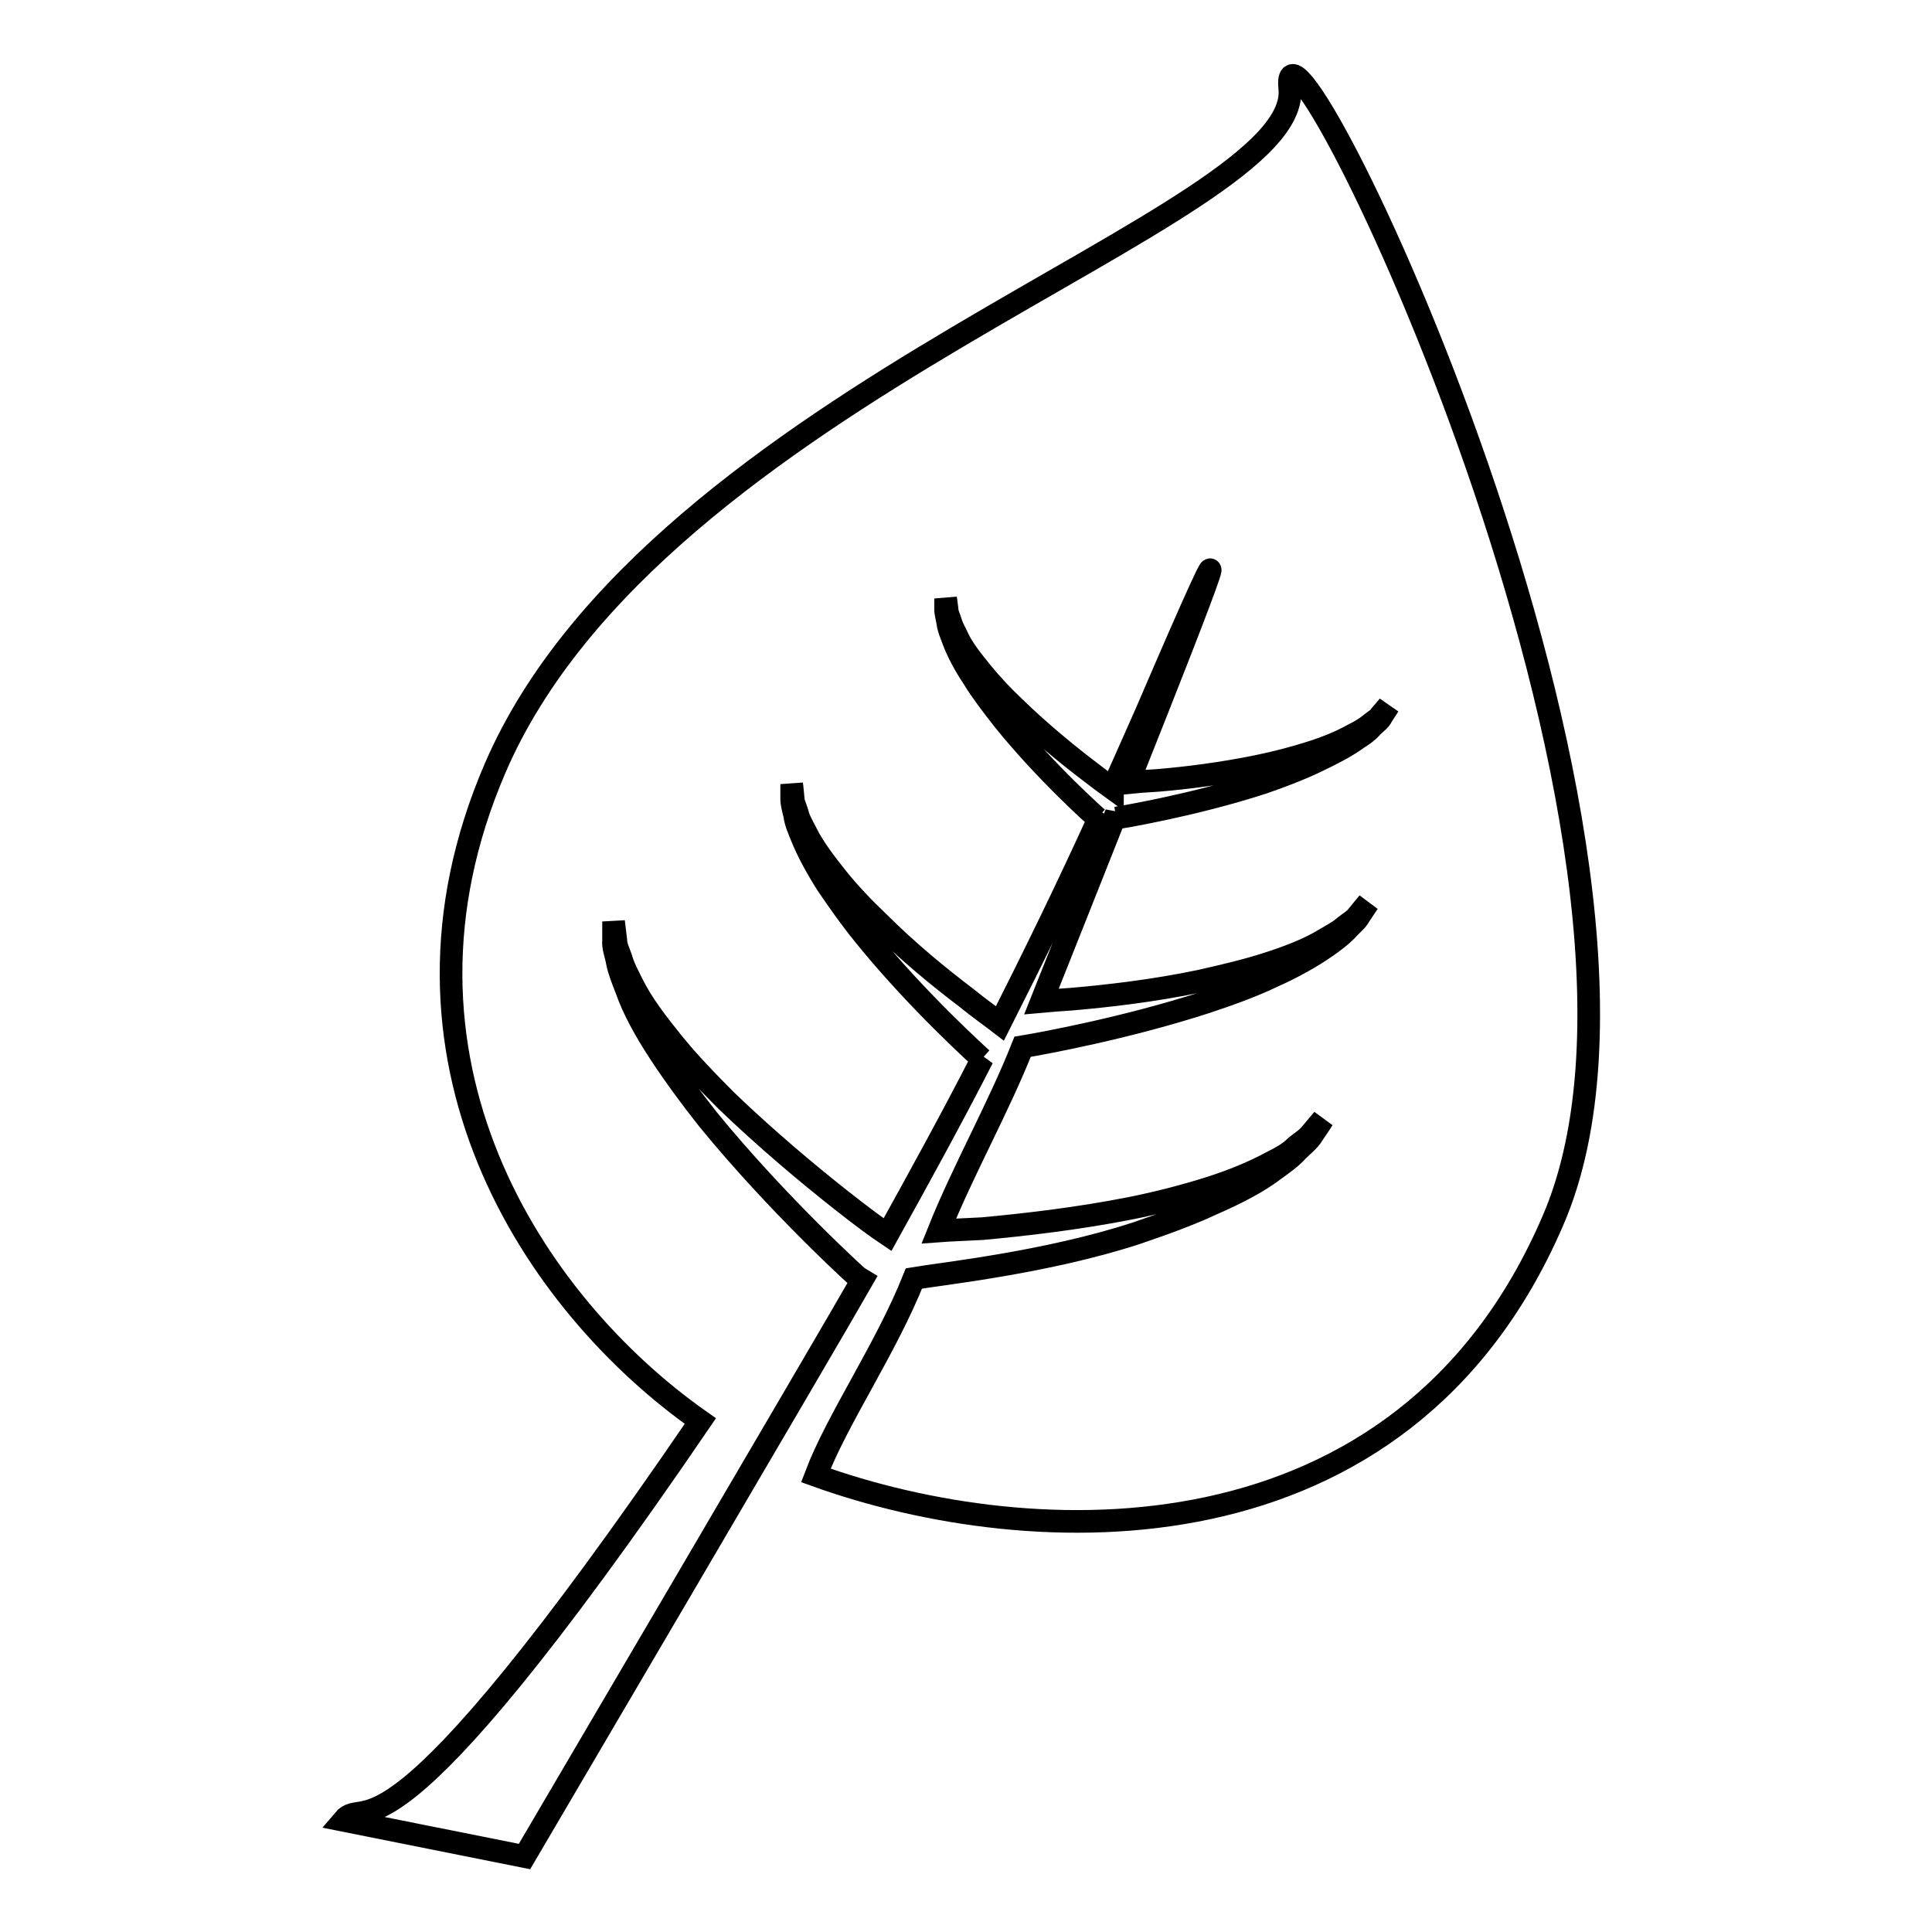 <?xml version="1.0" encoding="utf-8"?>
<!-- Svg Vector Icons : http://www.onlinewebfonts.com/icon -->
<!DOCTYPE svg PUBLIC "-//W3C//DTD SVG 1.1//EN" "http://www.w3.org/Graphics/SVG/1.1/DTD/svg11.dtd">
<svg version="1.1" xmlns="http://www.w3.org/2000/svg" xmlns:xlink="http://www.w3.org/1999/xlink" x="0px" y="0px" viewBox="0 0 256 256" enable-background="new 0 0 256 256" xml:space="preserve">
<g><g><g><path stroke-width="3" fill-opacity="0" stroke="#000000"  d="M170.9,11.7c1.8,17.3-83.9,40.4-105.3,90.1c-16.5,38.3,5,70.9,27.2,86.5c-42.5,62.3-44.2,49.2-47.3,52.9l24,4.8c0,0,40.6-69.1,44.7-76.3c-0.2-0.1-11.1-10-20.4-21.4c-2.3-2.9-4.5-5.9-6.4-8.8c-1.9-2.9-3.5-5.8-4.4-8.4c-0.5-1.3-1-2.5-1.2-3.6c-0.2-1.1-0.6-2-0.5-2.9c0-1.6,0-2.5,0-2.5s0.1,0.9,0.3,2.5c0,0.8,0.5,1.7,0.8,2.7c0.3,1,0.9,2.1,1.5,3.3c1.2,2.4,3.1,4.9,5.2,7.5c2.1,2.6,4.6,5.2,7.2,7.8c5.2,5,10.7,9.6,15,13c2.9,2.3,5.1,3.9,6.3,4.7c4.1-7.4,8.4-15.2,12.6-23.4l-0.1,0.1c0,0-8.5-7.6-15.6-16.4c-1.8-2.2-3.4-4.5-4.9-6.7c-1.4-2.2-2.6-4.4-3.4-6.4c-0.4-1-0.8-1.9-0.9-2.8c-0.2-0.8-0.4-1.5-0.4-2.2c0-1.2,0-1.9,0-1.9s0.1,0.7,0.2,1.9c0,0.6,0.4,1.3,0.6,2.1c0.2,0.8,0.7,1.6,1.2,2.6c0.9,1.8,2.4,3.8,4,5.8c1.6,2,3.5,4,5.5,5.9c3.9,3.9,8.2,7.4,11.5,9.9c2.1,1.7,3.7,2.8,4.6,3.5c4.5-8.9,9-18.1,13.4-27.8l-0.5,0.6c0,0-6.8-6-12.5-13.1c-1.4-1.8-2.8-3.6-3.9-5.4c-1.2-1.8-2.1-3.5-2.7-5.1c-0.3-0.8-0.6-1.5-0.7-2.2c-0.1-0.7-0.3-1.3-0.3-1.8c0-1,0-1.5,0-1.5s0.1,0.6,0.2,1.5c0,0.5,0.3,1,0.5,1.7c0.2,0.7,0.6,1.3,0.9,2c0.7,1.5,1.9,3,3.2,4.6c1.3,1.6,2.8,3.2,4.4,4.7c3.2,3.1,6.6,5.9,9.2,7.9c1.7,1.3,3,2.3,3.7,2.8c0,0,0-0.1,0.1-0.2c0,0,3-6.7,4.4-9.9c14-32.6,8.8-18.8-2.4,9.3c1-0.1,2.3-0.2,4-0.3c3.6-0.3,8.5-0.9,13.3-1.9c2.4-0.5,4.7-1.1,6.9-1.8c2.2-0.7,4.1-1.5,5.7-2.4c0.8-0.4,1.5-0.8,2.1-1.3c0.6-0.5,1.2-0.8,1.4-1.2c0.7-0.8,1.1-1.3,1.1-1.3s-0.3,0.5-0.9,1.4c-0.2,0.5-0.8,0.9-1.3,1.4c-0.5,0.6-1.2,1.1-2,1.6c-1.5,1.1-3.5,2.1-5.6,3.1c-2.1,1-4.5,1.9-6.8,2.7c-9.5,3.1-19.5,4.7-19.5,4.7l0-0.6c-3,7.6-6.4,16.1-9.9,24.9c1.1-0.1,2.4-0.2,3.9-0.3c4.7-0.4,10.9-1.1,17.1-2.4c3.1-0.7,6.1-1.4,8.9-2.3c2.8-0.9,5.4-1.9,7.4-3.1c1-0.6,2-1.1,2.7-1.7c0.7-0.6,1.5-1,1.9-1.6c0.9-1.1,1.4-1.7,1.4-1.7s-0.4,0.6-1.2,1.8c-0.3,0.6-1,1.1-1.7,1.9c-0.7,0.7-1.6,1.4-2.6,2.1c-2,1.4-4.5,2.8-7.2,4c-2.7,1.3-5.8,2.4-8.8,3.4c-10.5,3.4-21.3,5.4-24.3,5.9c-3.2,8.1-7.9,16.4-11.1,24.4c1.3-0.1,4.1-0.2,5.8-0.3c5.4-0.5,12.5-1.3,19.6-2.7c3.5-0.7,7-1.6,10.2-2.6c3.2-1,6.1-2.2,8.5-3.5c1.2-0.6,2.3-1.2,3.1-2c0.8-0.7,1.7-1.2,2.1-1.8c1-1.2,1.6-1.9,1.6-1.9s-0.5,0.8-1.4,2.1c-0.4,0.7-1.2,1.3-2,2.1c-0.8,0.9-1.8,1.6-2.9,2.4c-2.2,1.7-5.1,3.2-8.3,4.6c-3.2,1.5-6.6,2.7-10.1,3.9c-11.9,3.9-26,5.4-29.5,6c-3.7,9.3-10.2,18.7-13,26.1c28.6,10.3,77.7,12.4,97.6-33.6C227.3,112.5,169.1-5.6,170.9,11.7z"/></g><g></g><g></g><g></g><g></g><g></g><g></g><g></g><g></g><g></g><g></g><g></g><g></g><g></g><g></g><g></g></g></g>
</svg>